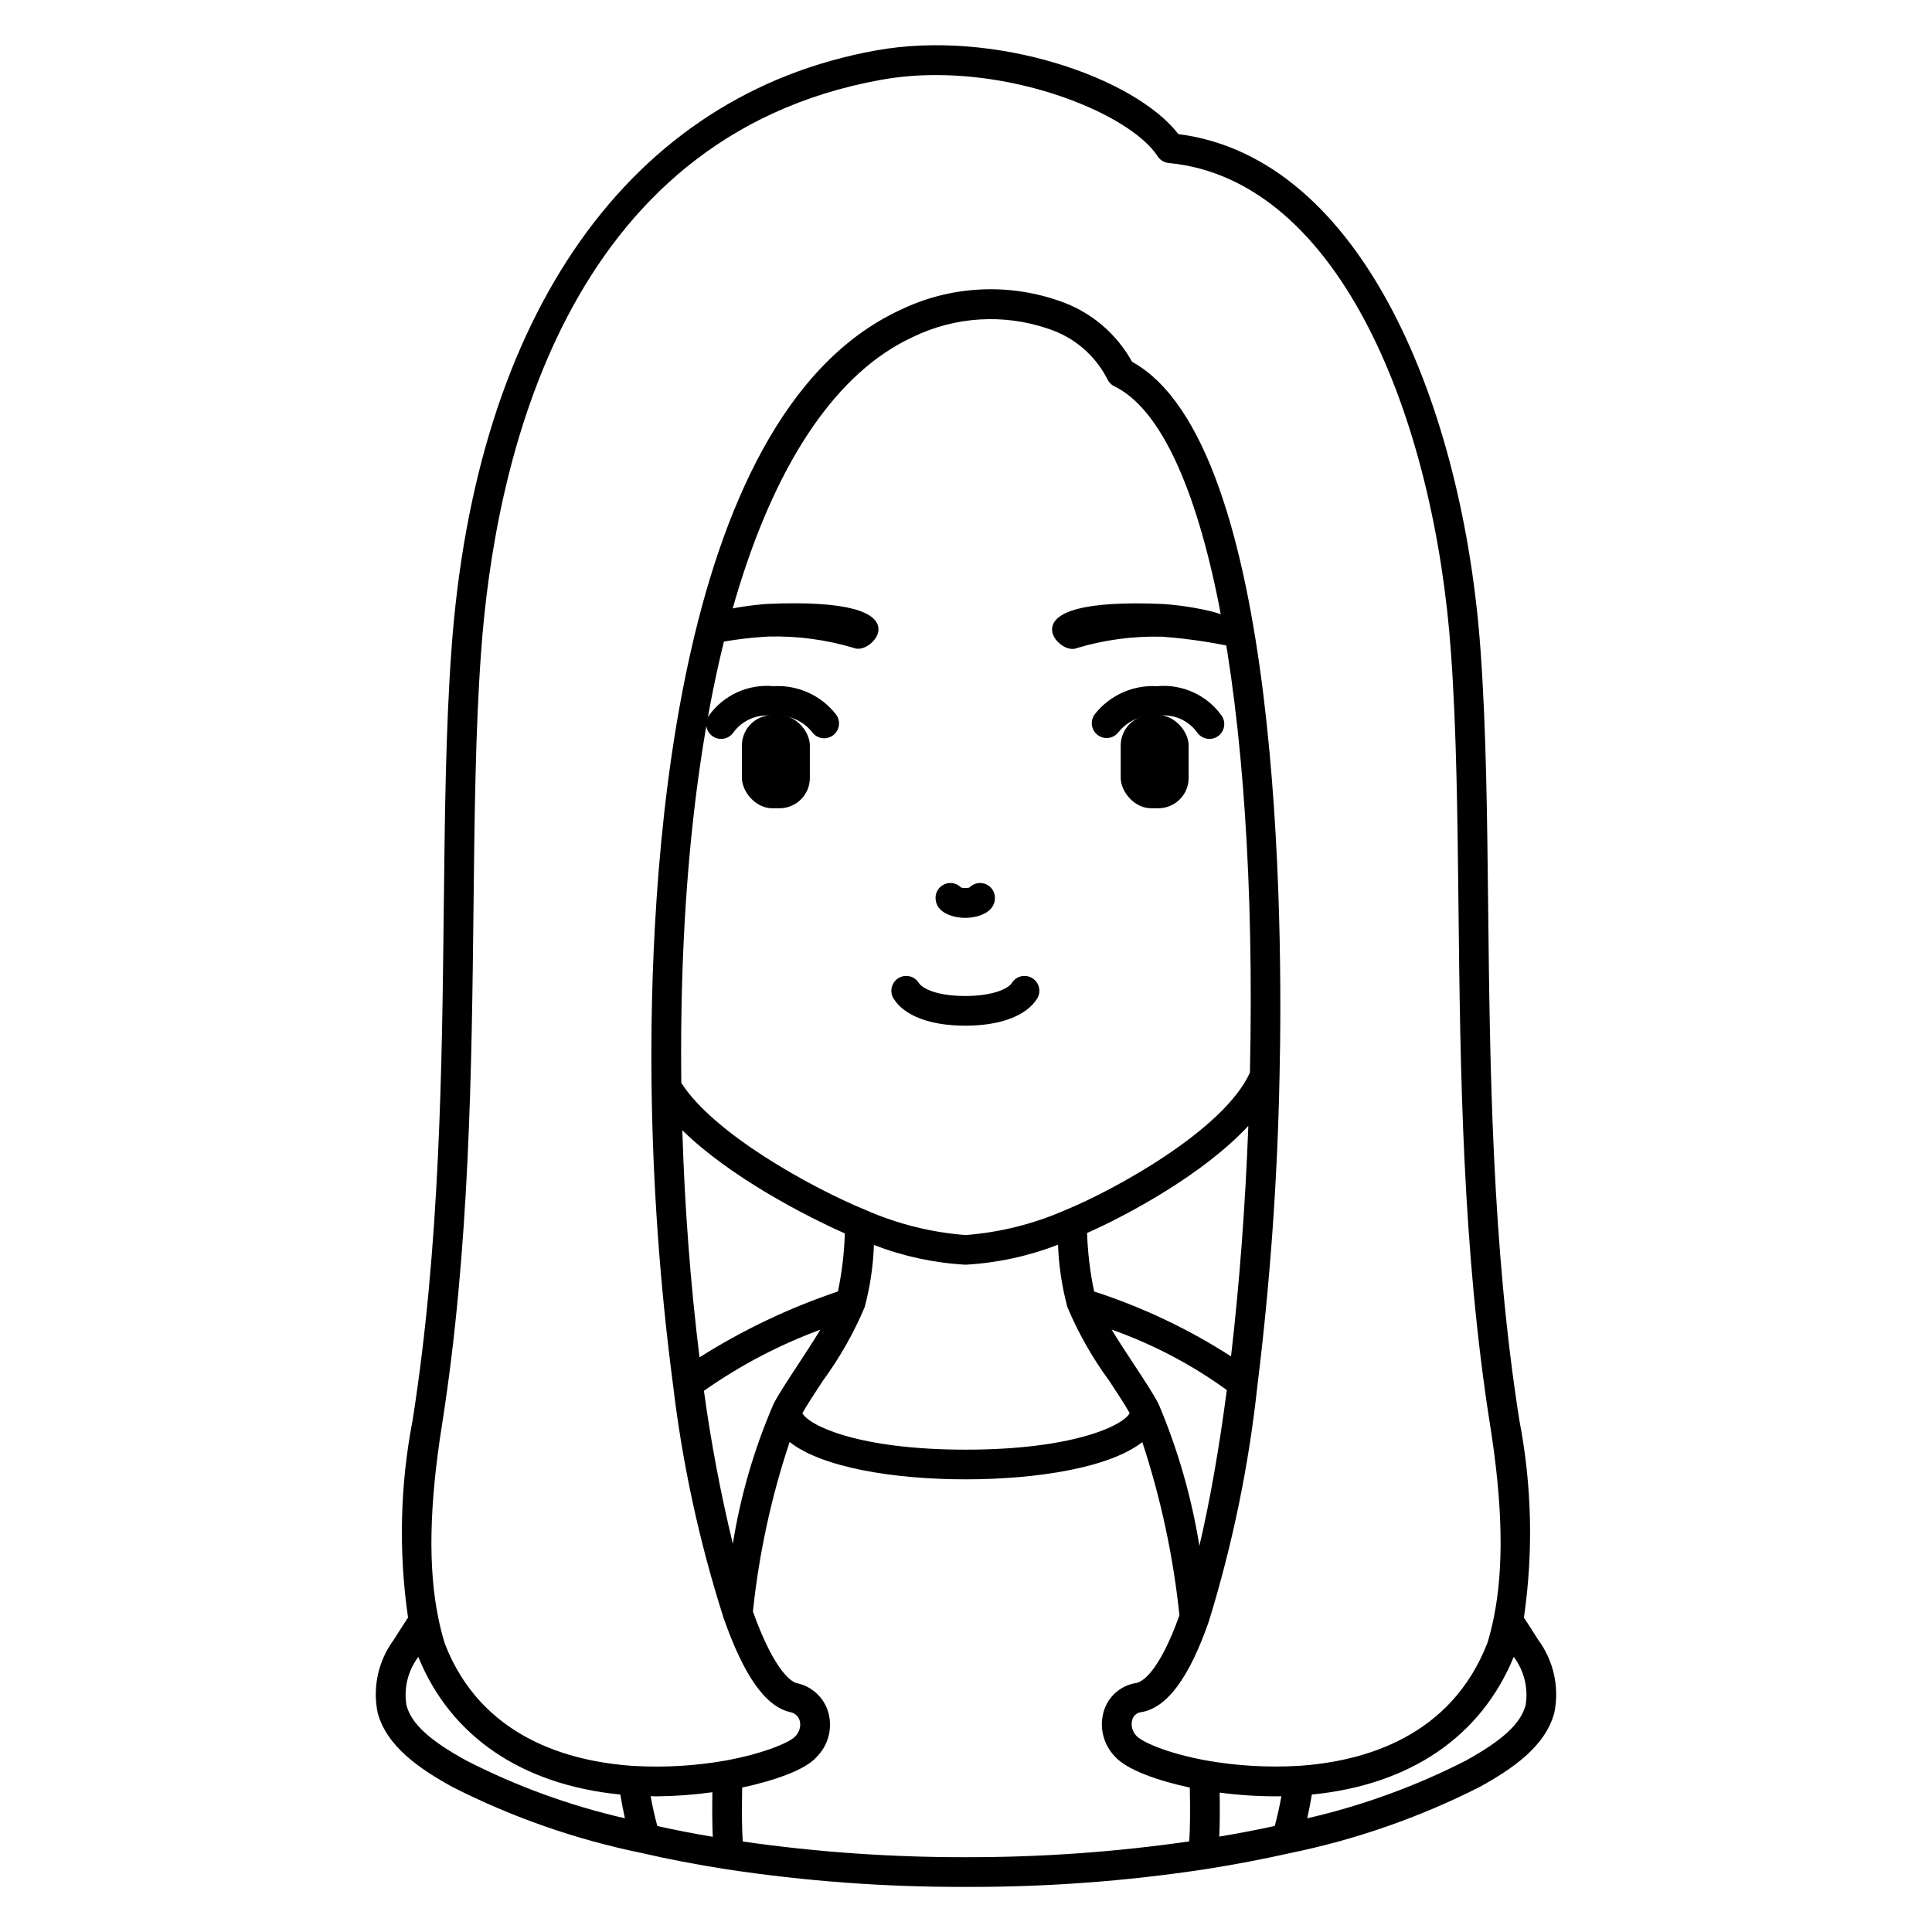 <?xml version="1.0" encoding="UTF-8"?>
<!-- Uploaded to: ICON Repo, www.iconrepo.com, Generator: ICON Repo Mixer Tools -->
<svg fill="#000000" width="800px" height="800px" version="1.1" viewBox="144 144 512 512" xmlns="http://www.w3.org/2000/svg">
 <g>
  <path d="m350.58 358.2h-1.926c-4.438 0-8.039-4.438-8.039-8.039v-8.598c0-4.438 3.598-8.039 8.039-8.039h1.926c4.438 0 8.039 4.438 8.039 8.039v8.598c0 4.438-3.598 8.039-8.039 8.039z"/>
  <path d="m347.26 304.05c-4.297 0.316-8.562 0.973-12.754 1.969-0.301 0.078-0.59 0.191-0.891 0.277-1.18 2.981-2.453 5.902-3.543 8.91v-0.004c5.781-1.352 11.672-2.191 17.598-2.512 7.617-0.191 15.219 0.82 22.52 3 2.59 1.152 6.727-2.012 6.613-5.035-0.148-4.301-7.703-7.574-29.543-6.606z"/>
  <path d="m449.04 333.52h1.926c4.438 0 8.039 4.438 8.039 8.039v8.598c0 4.438-3.598 8.039-8.039 8.039h-1.926c-4.438 0-8.039-4.438-8.039-8.039v-8.598c0-4.438 3.598-8.039 8.039-8.039z"/>
  <path d="m473.18 309.36c-2.531-1.453-5.246-2.57-8.066-3.32-4.191-0.996-8.457-1.652-12.754-1.969-21.828-0.969-29.387 2.305-29.551 6.629-0.113 3.023 4.023 6.188 6.617 5.035 7.301-2.184 14.898-3.195 22.516-3.004 7.758 0.57 15.457 1.793 23.008 3.664-0.453-2.379-1.043-4.727-1.77-7.035z"/>
  <path d="m335.09 339.82c-1.477 0-2.832-0.828-3.504-2.144-0.672-1.316-0.551-2.898 0.316-4.098 3.926-5.422 10.426-8.363 17.09-7.731 6.379-0.375 12.539 2.387 16.496 7.402 0.664 0.828 0.965 1.883 0.84 2.934-0.125 1.051-0.672 2.008-1.508 2.652-0.84 0.645-1.902 0.926-2.953 0.777-1.047-0.148-1.992-0.711-2.617-1.562-2.492-3.148-6.43-4.789-10.418-4.332-4.082-0.594-8.148 1.137-10.551 4.488-0.742 1.02-1.93 1.617-3.191 1.613z"/>
  <path d="m464.52 339.82c-1.27 0-2.457-0.605-3.199-1.633-2.383-3.367-6.465-5.098-10.543-4.469-3.973-0.422-7.891 1.207-10.383 4.332-1.324 1.723-3.797 2.047-5.519 0.723-1.727-1.328-2.047-3.797-0.723-5.523 3.953-5.012 10.105-7.777 16.48-7.402 6.656-0.625 13.148 2.316 17.07 7.734 0.863 1.199 0.984 2.777 0.312 4.094s-2.023 2.144-3.504 2.144z"/>
  <path d="m399.8 387.25c2.723 0 7.871-1.109 7.871-5.312 0-1.605-0.977-3.047-2.465-3.648-1.488-0.598-3.191-0.234-4.305 0.918-0.723 0.188-1.48 0.188-2.203 0-1.113-1.152-2.816-1.516-4.305-0.918-1.488 0.602-2.465 2.043-2.465 3.648 0 4.203 5.148 5.312 7.871 5.312z"/>
  <path d="m399.8 415.82c9.258 0 16.195-2.613 19.043-7.164 1.152-1.848 0.59-4.277-1.258-5.43-1.848-1.152-4.281-0.59-5.434 1.258-1.043 1.664-5.356 3.465-12.367 3.465-8.043 0-11.539-2.246-12.27-3.438-1.133-1.852-3.559-2.434-5.414-1.301-1.852 1.137-2.434 3.562-1.301 5.414 2.82 4.574 9.75 7.195 19 7.195z"/>
  <path d="m551.56 578.45-0.273-0.434c-1.043-1.66-2.191-3.461-3.438-5.348h0.004c2.527-17.375 2.121-35.047-1.207-52.285-7.277-46.125-7.801-93.789-8.266-135.84-0.27-24.402-0.52-47.465-2.016-68.137-4.508-63.941-31.02-130.58-80.078-136.87-11.527-14.941-48.512-27.891-80.172-22.164-65.141 11.758-106.14 69.719-112.49 159.02-1.496 20.68-1.746 43.734-2.016 68.145-0.461 42.055-0.984 89.719-8.266 135.84h0.004c-3.332 17.238-3.738 34.914-1.211 52.289-1.242 1.891-2.394 3.688-3.438 5.348l-0.273 0.438h0.004c-4.137 5.539-5.727 12.574-4.363 19.352 2.34 9.055 11.305 15.051 19.773 19.727v0.004c15.898 8.078 32.809 13.977 50.281 17.543 6.844 1.594 14.398 3.043 22.434 4.305h0.004c20.957 3.168 42.125 4.731 63.32 4.664 21.273 0.074 42.52-1.492 63.547-4.688 7.793-1.227 15.352-2.66 22.434-4.266h0.004c17.477-3.578 34.395-9.484 50.301-17.551 8.461-4.672 17.43-10.668 19.766-19.723 1.359-6.781-0.23-13.82-4.371-19.359zm-290.43-56.824c7.363-46.691 7.871-94.66 8.355-136.97 0.266-24.285 0.516-47.23 1.996-67.668 3.566-50.203 22.086-136.69 106.04-151.84 4.797-0.852 9.664-1.27 14.535-1.254 26.441 0 52.312 11.543 58.719 21.516v-0.004c0.652 1.016 1.734 1.672 2.934 1.789 45.652 4.391 70.473 68.359 74.812 129.76 1.48 20.441 1.73 43.379 1.996 67.664 0.465 42.324 0.992 90.293 8.359 136.97 3.379 21.207 3.699 37.945 0.969 51.191-0.461 2.301-1.031 4.547-1.656 6.594-9.668 24.887-32.633 31.469-50.184 32.605-8.07 0.461-16.164-0.008-24.129-1.402-10.93-1.969-17.441-5.094-18.742-6.59-1.086-1.133-1.492-2.762-1.062-4.273 0.309-1.078 1.246-1.859 2.359-1.969 6.797-1.137 12.652-8.984 17.91-24.008 6.293-20.414 10.613-41.387 12.898-62.625 3.352-27.164 5.305-54.484 5.852-81.848 0.902-39.164 0.684-167.53-39.09-189.39l0.004 0.004c-4.191-7.598-11.07-13.355-19.289-16.141-13.816-4.828-28.992-3.961-42.168 2.418-61.531 28.531-66.562 153.58-65.871 205.96v0.098c0.352 26.301 2.242 52.562 5.664 78.641 2.484 21.008 6.973 41.73 13.406 61.883l0.043 0.129c5.332 15.211 11.07 23.344 17.535 24.844 1.254 0.199 2.281 1.109 2.621 2.332 0.367 1.543-0.141 3.164-1.32 4.223-1.055 1.234-7.566 4.352-18.473 6.324-7.965 1.395-16.066 1.863-24.141 1.406-17.562-1.137-40.539-7.719-50.105-32.348-0.703-2.258-1.289-4.555-1.75-6.875-2.727-13.219-2.406-29.957 0.977-51.152zm205.99 109.11c0.145-3.238 0.18-7.172 0.102-11.68v0.004c5.422 0.719 10.891 1.043 16.359 0.973-0.516 2.836-1.074 5.305-1.762 7.871-4.719 1.016-9.645 1.969-14.699 2.816zm-128.91-77.617c-3.242-13.375-5.801-26.906-7.66-40.539 9.543-6.719 19.914-12.164 30.863-16.203-1.848 3.031-3.992 6.297-5.902 9.223-2.754 4.203-5.16 7.828-6.477 10.395-5.148 11.871-8.785 24.344-10.824 37.125zm47.625-319.77c11.262-5.496 24.25-6.281 36.094-2.184 6.703 2.203 12.27 6.957 15.492 13.234 0.375 0.859 1.043 1.559 1.887 1.969 24.008 11.582 38.105 82.941 35.934 181.89-6.883 15.176-35.816 31.066-48.98 36.453h-0.004c-8.355 3.664-17.27 5.891-26.371 6.594-9.105-0.703-18.023-2.934-26.391-6.598-14.562-5.977-40.367-20.281-48.945-33.738-1.227-105.43 21.652-179.26 61.285-197.62zm84.398 270.1c-11.301-7.269-23.492-13.047-36.273-17.188-1.07-5.106-1.699-10.289-1.875-15.5 10.738-4.773 30.777-15.512 42.734-28.395-0.793 21.121-2.352 41.906-4.586 61.082zm-102.34-32.586c-0.156 5.172-0.773 10.324-1.836 15.391-12.883 4.328-25.195 10.191-36.68 17.457-2.363-19.184-3.938-39.68-4.555-60.188 12.48 12.285 32.652 22.75 43.07 27.34zm-5.832 39.07v-0.004c4.449-6.059 8.172-12.617 11.094-19.543 1.43-5.379 2.25-10.898 2.441-16.457 7.773 3 15.969 4.766 24.285 5.231 8.395-0.473 16.664-2.262 24.504-5.301 0.207 5.574 1.035 11.109 2.473 16.504 2.918 6.934 6.644 13.504 11.098 19.566 2.156 3.266 4.16 6.328 5.422 8.555-1.676 3.262-14.898 9.688-43.488 9.688-28.43 0-41.578-6.422-43.254-9.684 1.258-2.219 3.269-5.285 5.426-8.559zm88.953 6.094c-1.332-2.598-3.719-6.223-6.492-10.426-1.934-2.934-4.082-6.203-5.926-9.242v-0.004c10.895 3.852 21.176 9.246 30.527 16.023-2.074 15.742-4.535 29.684-7.273 41.285-2.082-12.938-5.719-25.574-10.832-37.641zm-132.82 111.88c-0.691-2.574-1.254-5.055-1.77-7.902 0.504 0 0.992 0.043 1.5 0.043 4.973-0.039 9.938-0.402 14.867-1.09-0.082 4.59-0.047 8.566 0.102 11.809-5.168-0.855-10.066-1.812-14.699-2.859zm-66.492-32.07h0.004c-0.727-4.496 0.41-9.094 3.148-12.734 8.555 21.062 27.449 33.906 53.531 36.465 0.395 2.285 0.789 4.363 1.223 6.297-14.555-3.336-28.645-8.457-41.941-15.254-9.934-5.438-14.699-9.863-15.961-14.758zm89.129 36.168c-0.188-2.981-0.297-7.512-0.145-14.289 8.059-1.723 16.73-4.609 19.68-8.059 3.094-3.043 4.309-7.516 3.184-11.707-1.09-4.012-4.344-7.062-8.414-7.902-0.891-0.207-5.566-2.125-11.602-18.973l-0.004 0.004c1.602-15.289 4.863-30.355 9.73-44.938 8.566 6.777 27.645 9.898 46.625 9.898 19.062 0 38.227-3.117 46.84-9.871 4.91 14.906 8.207 30.297 9.84 45.91-5.66 15.766-10.184 17.711-11.469 17.941v-0.004c-4.039 0.625-7.367 3.5-8.562 7.41-1.281 4.219-0.188 8.797 2.859 11.984 3.148 3.676 11.844 6.59 19.918 8.32 0.148 6.738 0.043 11.27-0.145 14.254h-0.004c-19.629 2.836-39.441 4.234-59.277 4.188-19.758 0.039-39.496-1.348-59.055-4.152zm207.48-36.168c-1.262 4.894-6.031 9.32-15.938 14.789v-0.004c-13.301 6.785-27.391 11.906-41.941 15.246 0.438-1.945 0.836-4.019 1.219-6.297 25.977-2.547 44.82-15.324 53.504-36.488 2.746 3.648 3.887 8.262 3.156 12.77z"/>
 </g>
</svg>